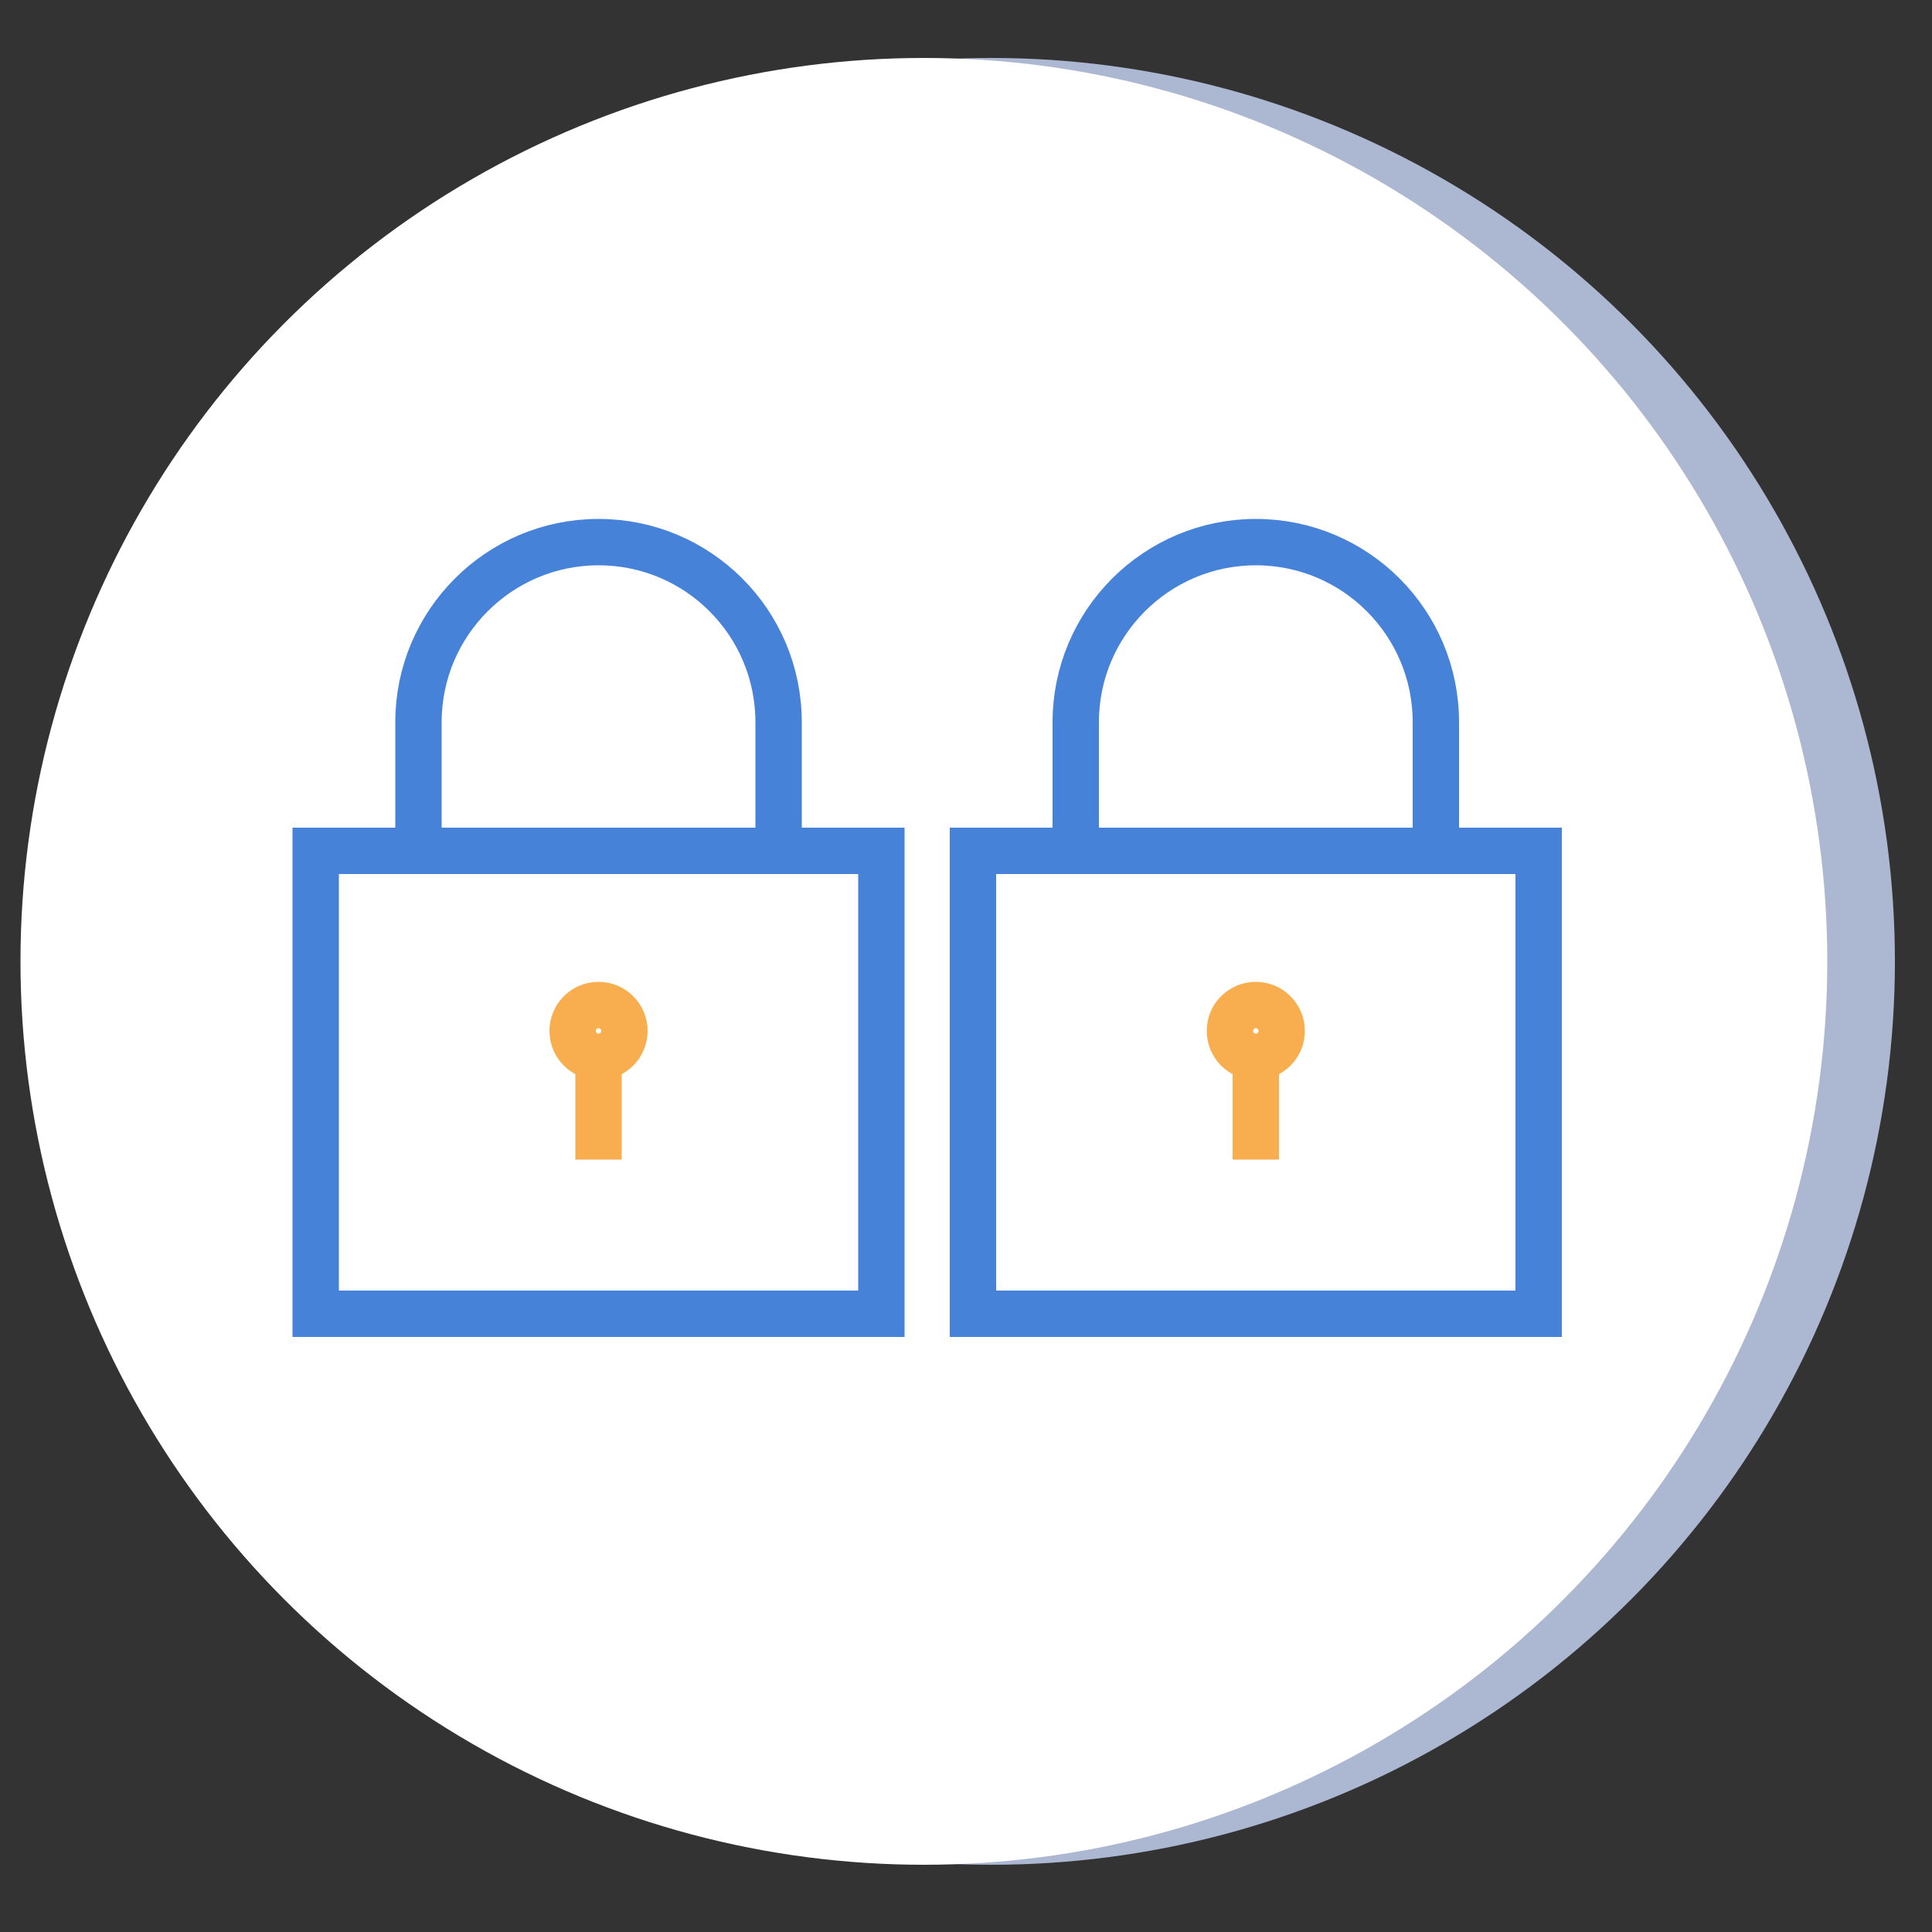 <?xml version="1.0" encoding="UTF-8"?> <!-- Generator: Adobe Illustrator 18.1.0, SVG Export Plug-In . SVG Version: 6.00 Build 0) --> <svg xmlns="http://www.w3.org/2000/svg" xmlns:xlink="http://www.w3.org/1999/xlink" id="Layer_1" x="0px" y="0px" viewBox="529 523.1 500 500" xml:space="preserve"><rect x="529" y="523.1" width="500" height="500" fill="#333333" stroke="none"/> <circle fill="#ACB7D1" cx="785.6" cy="771.9" r="233.8"></circle> <circle fill="#FFFFFF" cx="768.1" cy="771.9" r="233.8"></circle> <g> <rect x="610.7" y="743.3" fill="none" stroke="#4782D9" stroke-width="12" stroke-miterlimit="10" width="146.4" height="119.8"></rect> <line fill="none" stroke="#F8AE4E" stroke-width="12" stroke-miterlimit="10" x1="683.9" y1="823.2" x2="683.9" y2="796.6"></line> <g> <path fill="none" stroke="#F8AE4E" stroke-width="12" stroke-miterlimit="10" d="M683.9,783.2c-3.7,0-6.7,3-6.7,6.7 c0,3.7,3,6.7,6.7,6.7c3.7,0,6.7-3,6.7-6.7C690.6,786.2,687.6,783.2,683.9,783.2L683.9,783.2z"></path> </g> <path fill="none" stroke="#4782D9" stroke-width="12" stroke-miterlimit="10" d="M730.5,710c0-25.7-20.8-46.6-46.6-46.6 c-25.7,0-46.6,20.9-46.6,46.6v33.3h93.2V710z"></path> </g> <g> <rect x="780.8" y="743.3" fill="none" stroke="#4782D9" stroke-width="12" stroke-miterlimit="10" width="146.4" height="119.8"></rect> <line fill="none" stroke="#F8AE4E" stroke-width="12" stroke-miterlimit="10" x1="854" y1="823.2" x2="854" y2="796.6"></line> <g> <path fill="none" stroke="#F8AE4E" stroke-width="12" stroke-miterlimit="10" d="M854,783.2c-3.7,0-6.7,3-6.7,6.7 c0,3.7,3,6.7,6.7,6.7c3.7,0,6.7-3,6.7-6.7C860.7,786.2,857.7,783.2,854,783.2L854,783.2z"></path> </g> <path fill="none" stroke="#4782D9" stroke-width="12" stroke-miterlimit="10" d="M900.6,710c0-25.7-20.8-46.6-46.6-46.6 c-25.7,0-46.6,20.9-46.6,46.6v33.3h93.2V710z"></path> </g> </svg> 